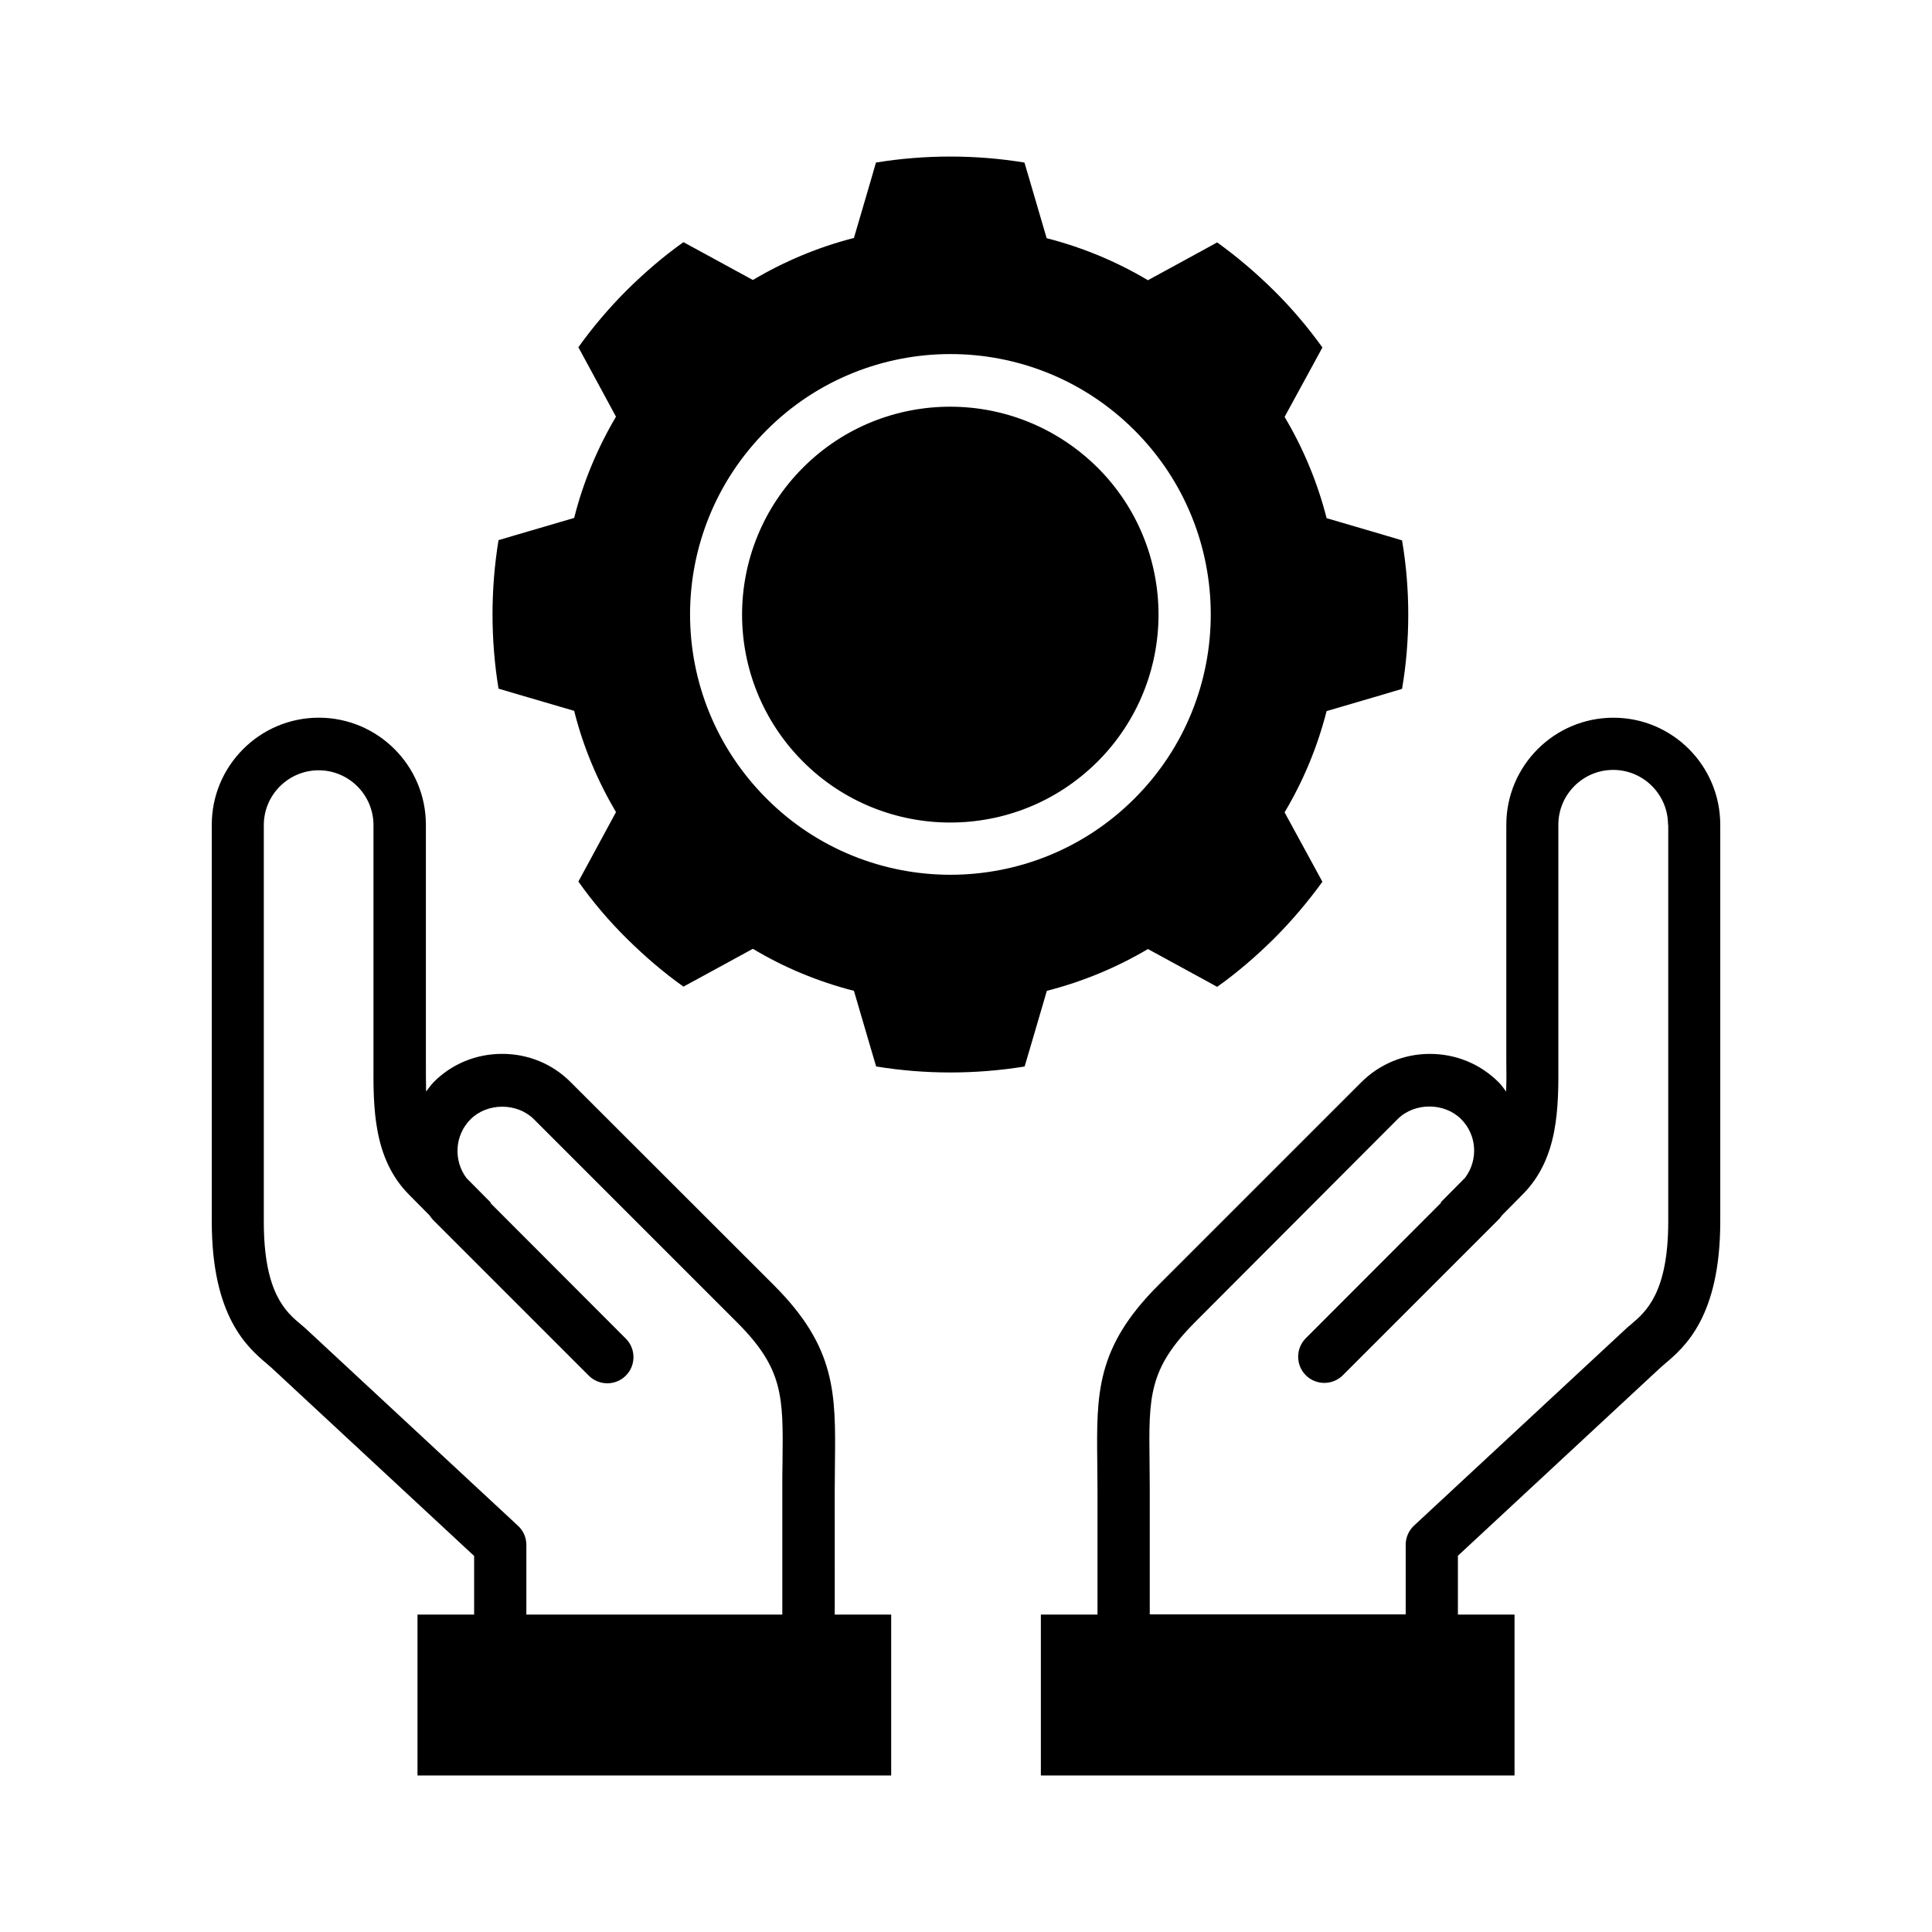 <?xml version="1.0" encoding="UTF-8"?>
<!-- Uploaded to: SVG Repo, www.svgrepo.com, Generator: SVG Repo Mixer Tools -->
<svg fill="#000000" width="800px" height="800px" version="1.1" viewBox="144 144 512 512" xmlns="http://www.w3.org/2000/svg">
 <path d="m451.02 306.88c0 14.105-5.41 28.215-16.176 38.98-10.82 10.766-24.871 16.121-39.031 16.121-14.055 0-28.215-5.356-38.98-16.121s-16.176-24.871-16.176-38.98c0-14.105 5.41-28.215 16.176-38.98s24.871-16.121 38.98-16.121c14.16 0 28.215 5.41 39.031 16.121 10.766 10.711 16.176 24.871 16.176 38.98zm-29.594 99.699-4.508 15.379-1.379 4.668c-6.469 1.062-13.098 1.59-19.676 1.59-6.574 0-13.152-0.531-19.676-1.59l-1.379-4.668-4.508-15.379c-9.547-2.441-18.562-6.203-26.781-11.137l-14.105 7.691-4.297 2.332c-5.305-3.766-10.289-8.062-15.062-12.781-4.773-4.719-9.016-9.758-12.781-15.062l2.332-4.297 7.637-14.105c-4.879-8.273-8.699-17.289-11.082-26.836l-15.379-4.508-4.668-1.379c-1.062-6.523-1.59-13.098-1.59-19.676 0-6.574 0.531-13.207 1.59-19.676l4.668-1.379 15.379-4.508c2.387-9.547 6.203-18.562 11.082-26.836l-7.637-14.105-2.332-4.297c3.766-5.25 8.008-10.289 12.781-15.062 4.773-4.719 9.758-9.016 15.062-12.781l4.297 2.332 14.105 7.691c8.219-4.879 17.234-8.699 26.781-11.137l4.508-15.379 1.328-4.606c6.523-1.062 13.098-1.59 19.676-1.59 6.629 0 13.207 0.531 19.676 1.59l1.379 4.668 4.508 15.379c9.547 2.441 18.562 6.203 26.836 11.137l14.105-7.691 4.242-2.332c5.305 3.816 10.289 8.062 15.062 12.781 4.773 4.719 9.016 9.758 12.832 15.062l-2.332 4.297-7.691 14.105c4.934 8.273 8.699 17.289 11.137 26.836l15.379 4.508 4.613 1.379c1.113 6.523 1.645 13.098 1.645 19.676 0 6.574-0.531 13.207-1.645 19.676l-4.613 1.379-15.379 4.508c-2.441 9.547-6.203 18.562-11.137 26.836l7.691 14.105 2.332 4.297c-3.816 5.25-8.062 10.289-12.832 15.062-4.773 4.719-9.758 9.016-15.062 12.781l-4.242-2.332-14.105-7.691c-8.223 4.871-17.238 8.637-26.785 11.074zm23.23-50.965c13.469-13.469 20.207-31.129 20.207-48.789 0-17.66-6.734-35.32-20.207-48.789-13.469-13.469-31.129-20.207-48.789-20.207-17.605 0-35.32 6.734-48.738 20.207-13.469 13.469-20.258 31.129-20.258 48.789 0 17.66 6.789 35.32 20.258 48.789 13.418 13.469 31.129 20.207 48.738 20.207 17.66 0 35.32-6.734 48.789-20.207zm155.23 6.949v105.11c0 25.348-9.547 33.41-14.691 37.758-0.426 0.371-0.848 0.742-1.219 1.062l-53.617 49.797v15.59h15.008v42.637l-125.53 0.004v-42.637h15.008v-32.984c0-2.547-0.055-4.934-0.055-7.16-0.211-18.457-0.371-30.602 16.176-47.145l53.773-53.773c4.824-4.824 11.297-7.531 18.191-7.531s13.363 2.652 18.242 7.531c0.742 0.742 1.324 1.59 1.961 2.441 0.105-2.492 0.105-5.09 0.055-7.742v-62.949c0-15.645 12.727-28.371 28.371-28.371 15.648-0.012 28.324 12.719 28.324 28.363zm-13.844 0c0-8.008-6.523-14.531-14.531-14.531-8.008 0-14.531 6.523-14.531 14.531v62.898c0.055 11.934 0.105 25.402-9.387 35l-5.461 5.516c-0.371 0.426-0.637 0.902-1.062 1.273l-41.207 41.207c-2.703 2.703-7.106 2.703-9.812 0-2.703-2.703-2.703-7.106 0-9.812l35.852-35.902-0.105-0.105 6.469-6.523c3.5-4.668 3.184-11.297-1.062-15.539-4.453-4.453-12.355-4.453-16.812 0l-53.66 53.773c-12.355 12.41-12.305 19.676-12.09 37.176 0 2.281 0.055 4.719 0.055 7.32v32.984h67.828l-0.004-12.727v-5.727c0-1.91 0.797-3.766 2.227-5.09l55.844-51.867c0.477-0.477 1.062-0.953 1.695-1.484 3.871-3.289 9.812-8.324 9.812-27.207v-105.16zm-220.88 209.32h15.008v42.637h-125.53v-42.637h15.008v-15.539l-53.617-49.797c-0.371-0.316-0.797-0.688-1.219-1.062-5.144-4.348-14.691-12.461-14.691-37.758v-105.16c0-15.645 12.727-28.371 28.371-28.371s28.371 12.727 28.371 28.371v62.949c0 2.652 0 5.25 0.055 7.742 0.637-0.797 1.219-1.645 1.961-2.441 4.824-4.879 11.297-7.531 18.191-7.531 6.894 0 13.363 2.652 18.191 7.531l53.828 53.777c16.492 16.492 16.387 28.691 16.176 47.145 0 2.227-0.055 4.613-0.055 7.16l0.004 32.988zm-81.672 0h67.828v-32.984c0-2.598 0-5.039 0.055-7.32 0.211-17.555 0.266-24.82-12.09-37.176l-53.777-53.777c-4.453-4.453-12.355-4.453-16.812 0-4.242 4.242-4.562 10.926-1.062 15.59l6.469 6.523-0.105 0.105 35.852 35.902c2.703 2.703 2.703 7.106 0 9.812-2.703 2.703-7.106 2.703-9.812 0l-41.207-41.207c-0.371-0.371-0.688-0.848-1.008-1.273l-5.461-5.516c-9.492-9.598-9.441-23.07-9.387-35v-62.898c0-8.008-6.523-14.531-14.531-14.531-8.008 0-14.531 6.523-14.531 14.531v105.11c0 18.934 5.887 23.918 9.812 27.207 0.637 0.531 1.219 1.008 1.695 1.484l55.844 51.867c1.434 1.324 2.227 3.129 2.227 5.09v5.727z" fill-rule="evenodd"/>
</svg>